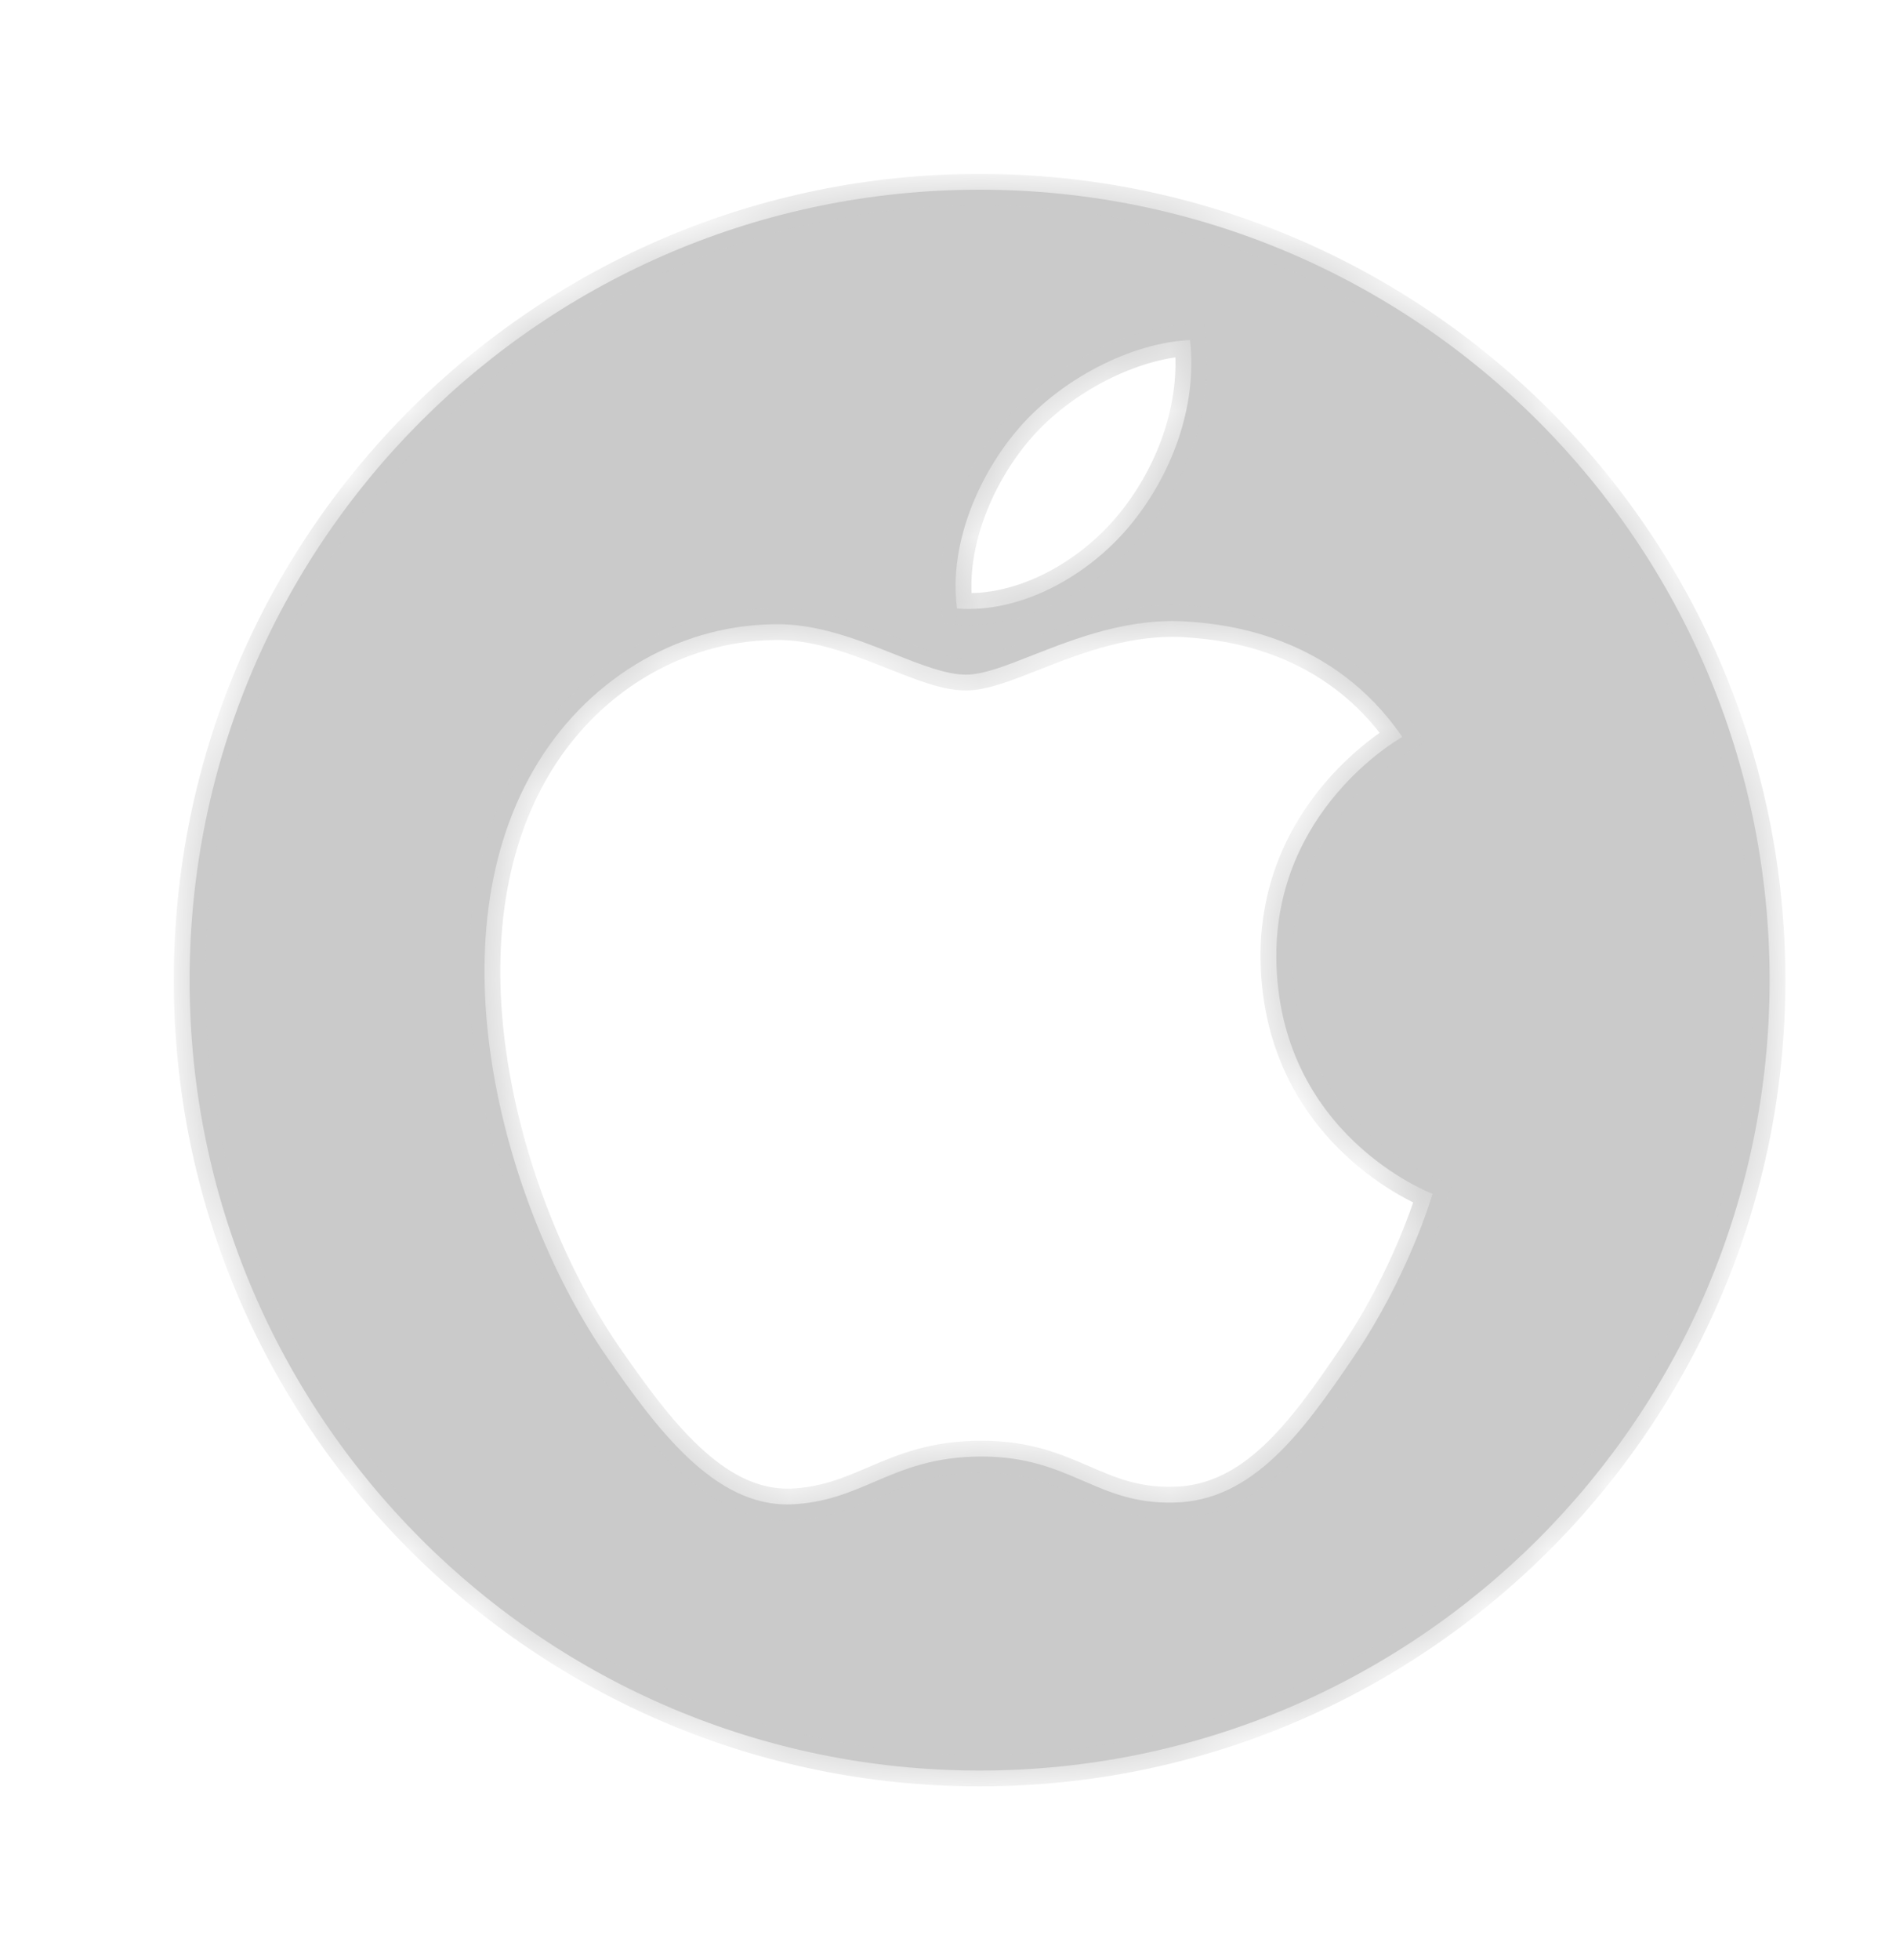 <svg width="30" height="31" viewBox="0 0 30 31" fill="none" xmlns="http://www.w3.org/2000/svg">
<mask id="path-1-inside-1_954_90805" fill="white">
<path fill-rule="evenodd" clip-rule="evenodd" d="M15.5 3C8.596 3 3 8.596 3 15.5C3 22.403 8.596 28 15.5 28C22.404 28 28 22.403 28 15.5C28 8.596 22.404 3 15.5 3ZM14.145 10.342C14.581 10.515 14.969 10.669 15.283 10.669C15.559 10.669 15.918 10.528 16.344 10.36C17.025 10.093 17.875 9.759 18.82 9.832C19.408 9.872 21.092 10.051 22.188 11.655C22.098 11.705 20.175 12.821 20.195 15.153C20.225 17.943 22.636 18.869 22.666 18.879C22.646 18.949 22.277 20.204 21.391 21.5C20.623 22.626 19.826 23.742 18.571 23.762C17.965 23.776 17.56 23.601 17.139 23.419C16.702 23.23 16.247 23.034 15.532 23.034C14.772 23.034 14.293 23.238 13.833 23.435C13.436 23.605 13.052 23.768 12.513 23.791C11.297 23.831 10.381 22.576 9.603 21.46C8.019 19.168 6.814 15.003 8.438 12.184C9.245 10.779 10.68 9.892 12.244 9.872C12.918 9.855 13.572 10.115 14.145 10.342ZM18.83 5.378C18.95 6.454 18.521 7.54 17.873 8.318C17.226 9.095 16.17 9.703 15.143 9.623C15.004 8.567 15.522 7.461 16.12 6.773C16.787 5.996 17.903 5.418 18.83 5.378Z"/>
</mask>
<path fill-rule="evenodd" clip-rule="evenodd" d="M15.5 3C8.596 3 3 8.596 3 15.5C3 22.403 8.596 28 15.5 28C22.404 28 28 22.403 28 15.5C28 8.596 22.404 3 15.5 3ZM14.145 10.342C14.581 10.515 14.969 10.669 15.283 10.669C15.559 10.669 15.918 10.528 16.344 10.36C17.025 10.093 17.875 9.759 18.82 9.832C19.408 9.872 21.092 10.051 22.188 11.655C22.098 11.705 20.175 12.821 20.195 15.153C20.225 17.943 22.636 18.869 22.666 18.879C22.646 18.949 22.277 20.204 21.391 21.5C20.623 22.626 19.826 23.742 18.571 23.762C17.965 23.776 17.56 23.601 17.139 23.419C16.702 23.23 16.247 23.034 15.532 23.034C14.772 23.034 14.293 23.238 13.833 23.435C13.436 23.605 13.052 23.768 12.513 23.791C11.297 23.831 10.381 22.576 9.603 21.46C8.019 19.168 6.814 15.003 8.438 12.184C9.245 10.779 10.68 9.892 12.244 9.872C12.918 9.855 13.572 10.115 14.145 10.342ZM18.83 5.378C18.95 6.454 18.521 7.54 17.873 8.318C17.226 9.095 16.17 9.703 15.143 9.623C15.004 8.567 15.522 7.461 16.12 6.773C16.787 5.996 17.903 5.418 18.83 5.378Z" fill="#CACACA"/>
<path d="M14.145 10.342L14.053 10.575L14.145 10.342ZM16.344 10.36L16.253 10.128H16.253L16.344 10.36ZM18.82 9.832L18.801 10.081L18.803 10.082L18.82 9.832ZM22.188 11.655L22.309 11.874L22.549 11.741L22.394 11.514L22.188 11.655ZM20.195 15.153L19.945 15.155L19.945 15.155L20.195 15.153ZM22.666 18.879L22.906 18.948L22.972 18.718L22.745 18.642L22.666 18.879ZM21.391 21.5L21.184 21.358L21.184 21.359L21.391 21.5ZM18.571 23.762L18.567 23.512L18.565 23.512L18.571 23.762ZM17.139 23.419L17.04 23.649H17.04L17.139 23.419ZM13.833 23.435L13.735 23.205H13.735L13.833 23.435ZM12.513 23.791L12.521 24.041L12.524 24.041L12.513 23.791ZM9.603 21.46L9.398 21.602L9.398 21.603L9.603 21.46ZM8.438 12.184L8.654 12.308L8.654 12.308L8.438 12.184ZM12.244 9.872L12.247 10.122L12.25 10.122L12.244 9.872ZM17.873 8.318L18.066 8.478L17.873 8.318ZM18.83 5.378L19.078 5.351L19.053 5.118L18.819 5.129L18.83 5.378ZM15.143 9.623L14.896 9.656L14.922 9.856L15.124 9.872L15.143 9.623ZM16.12 6.773L16.308 6.937L16.309 6.936L16.12 6.773ZM3.25 15.5C3.25 8.734 8.735 3.25 15.5 3.25V2.75C8.458 2.75 2.75 8.458 2.75 15.5H3.25ZM15.5 27.75C8.735 27.75 3.25 22.265 3.25 15.5H2.75C2.75 22.541 8.458 28.25 15.5 28.25V27.75ZM27.75 15.5C27.75 22.265 22.265 27.75 15.5 27.75V28.25C22.542 28.25 28.25 22.541 28.25 15.5H27.75ZM15.5 3.25C22.265 3.25 27.75 8.734 27.75 15.5H28.25C28.25 8.458 22.542 2.75 15.5 2.75V3.25ZM15.283 10.419C15.163 10.419 15.016 10.389 14.835 10.332C14.654 10.275 14.457 10.197 14.238 10.11L14.053 10.575C14.269 10.66 14.483 10.745 14.684 10.809C14.884 10.872 15.088 10.919 15.283 10.919V10.419ZM16.253 10.128C16.038 10.212 15.85 10.286 15.682 10.339C15.512 10.393 15.382 10.419 15.283 10.419V10.919C15.459 10.919 15.647 10.875 15.833 10.816C16.02 10.757 16.225 10.676 16.436 10.593L16.253 10.128ZM18.839 9.583C17.83 9.504 16.928 9.862 16.253 10.128L16.436 10.593C17.123 10.323 17.922 10.013 18.801 10.081L18.839 9.583ZM22.394 11.514C21.23 9.81 19.441 9.624 18.837 9.583L18.803 10.082C19.375 10.12 20.954 10.293 21.981 11.796L22.394 11.514ZM20.445 15.151C20.426 12.969 22.231 11.917 22.309 11.874L22.066 11.437C21.965 11.493 19.924 12.674 19.945 15.155L20.445 15.151ZM22.745 18.642C22.757 18.646 22.181 18.429 21.603 17.878C21.031 17.332 20.459 16.464 20.445 15.15L19.945 15.155C19.961 16.631 20.61 17.621 21.258 18.239C21.9 18.852 22.545 19.102 22.587 19.116L22.745 18.642ZM21.597 21.641C22.505 20.314 22.883 19.03 22.906 18.948L22.426 18.811C22.409 18.868 22.049 20.095 21.184 21.358L21.597 21.641ZM18.575 24.012C19.284 24 19.854 23.677 20.334 23.228C20.81 22.784 21.216 22.2 21.597 21.64L21.184 21.359C20.798 21.925 20.422 22.462 19.993 22.863C19.57 23.258 19.113 23.503 18.567 23.512L18.575 24.012ZM17.04 23.649C17.463 23.832 17.912 24.027 18.577 24.012L18.565 23.512C18.017 23.525 17.657 23.371 17.238 23.19L17.04 23.649ZM15.532 23.284C16.193 23.284 16.608 23.462 17.04 23.649L17.238 23.19C16.796 22.999 16.302 22.784 15.532 22.784V23.284ZM13.931 23.665C14.386 23.471 14.825 23.284 15.532 23.284V22.784C14.718 22.784 14.201 23.006 13.735 23.205L13.931 23.665ZM12.524 24.041C13.113 24.016 13.534 23.835 13.931 23.665L13.735 23.205C13.338 23.375 12.992 23.521 12.502 23.542L12.524 24.041ZM9.398 21.603C9.785 22.158 10.223 22.773 10.723 23.241C11.224 23.711 11.819 24.064 12.521 24.041L12.505 23.541C11.992 23.558 11.52 23.304 11.065 22.877C10.608 22.449 10.199 21.877 9.809 21.317L9.398 21.603ZM8.221 12.059C7.369 13.537 7.269 15.35 7.571 17.063C7.874 18.779 8.585 20.427 9.398 21.602L9.809 21.318C9.038 20.202 8.354 18.621 8.064 16.976C7.773 15.33 7.882 13.649 8.654 12.308L8.221 12.059ZM12.241 9.622C10.582 9.643 9.069 10.583 8.221 12.059L8.654 12.308C9.421 10.974 10.777 10.141 12.247 10.122L12.241 9.622ZM14.238 10.11C13.673 9.886 12.971 9.604 12.238 9.622L12.25 10.122C12.864 10.106 13.471 10.344 14.053 10.575L14.238 10.11ZM18.066 8.478C18.747 7.66 19.207 6.508 19.078 5.351L18.581 5.406C18.692 6.401 18.295 7.421 17.681 8.158L18.066 8.478ZM15.124 9.872C16.255 9.96 17.384 9.296 18.066 8.478L17.681 8.158C17.068 8.894 16.084 9.445 15.163 9.374L15.124 9.872ZM15.931 6.609C15.304 7.33 14.744 8.505 14.896 9.656L15.391 9.59C15.264 8.628 15.74 7.591 16.308 6.937L15.931 6.609ZM18.819 5.129C17.815 5.172 16.637 5.788 15.93 6.61L16.309 6.936C16.938 6.205 17.992 5.665 18.841 5.628L18.819 5.129Z" fill="#CACACA" mask="url(#path-1-inside-1_954_90805)"/>
</svg>
